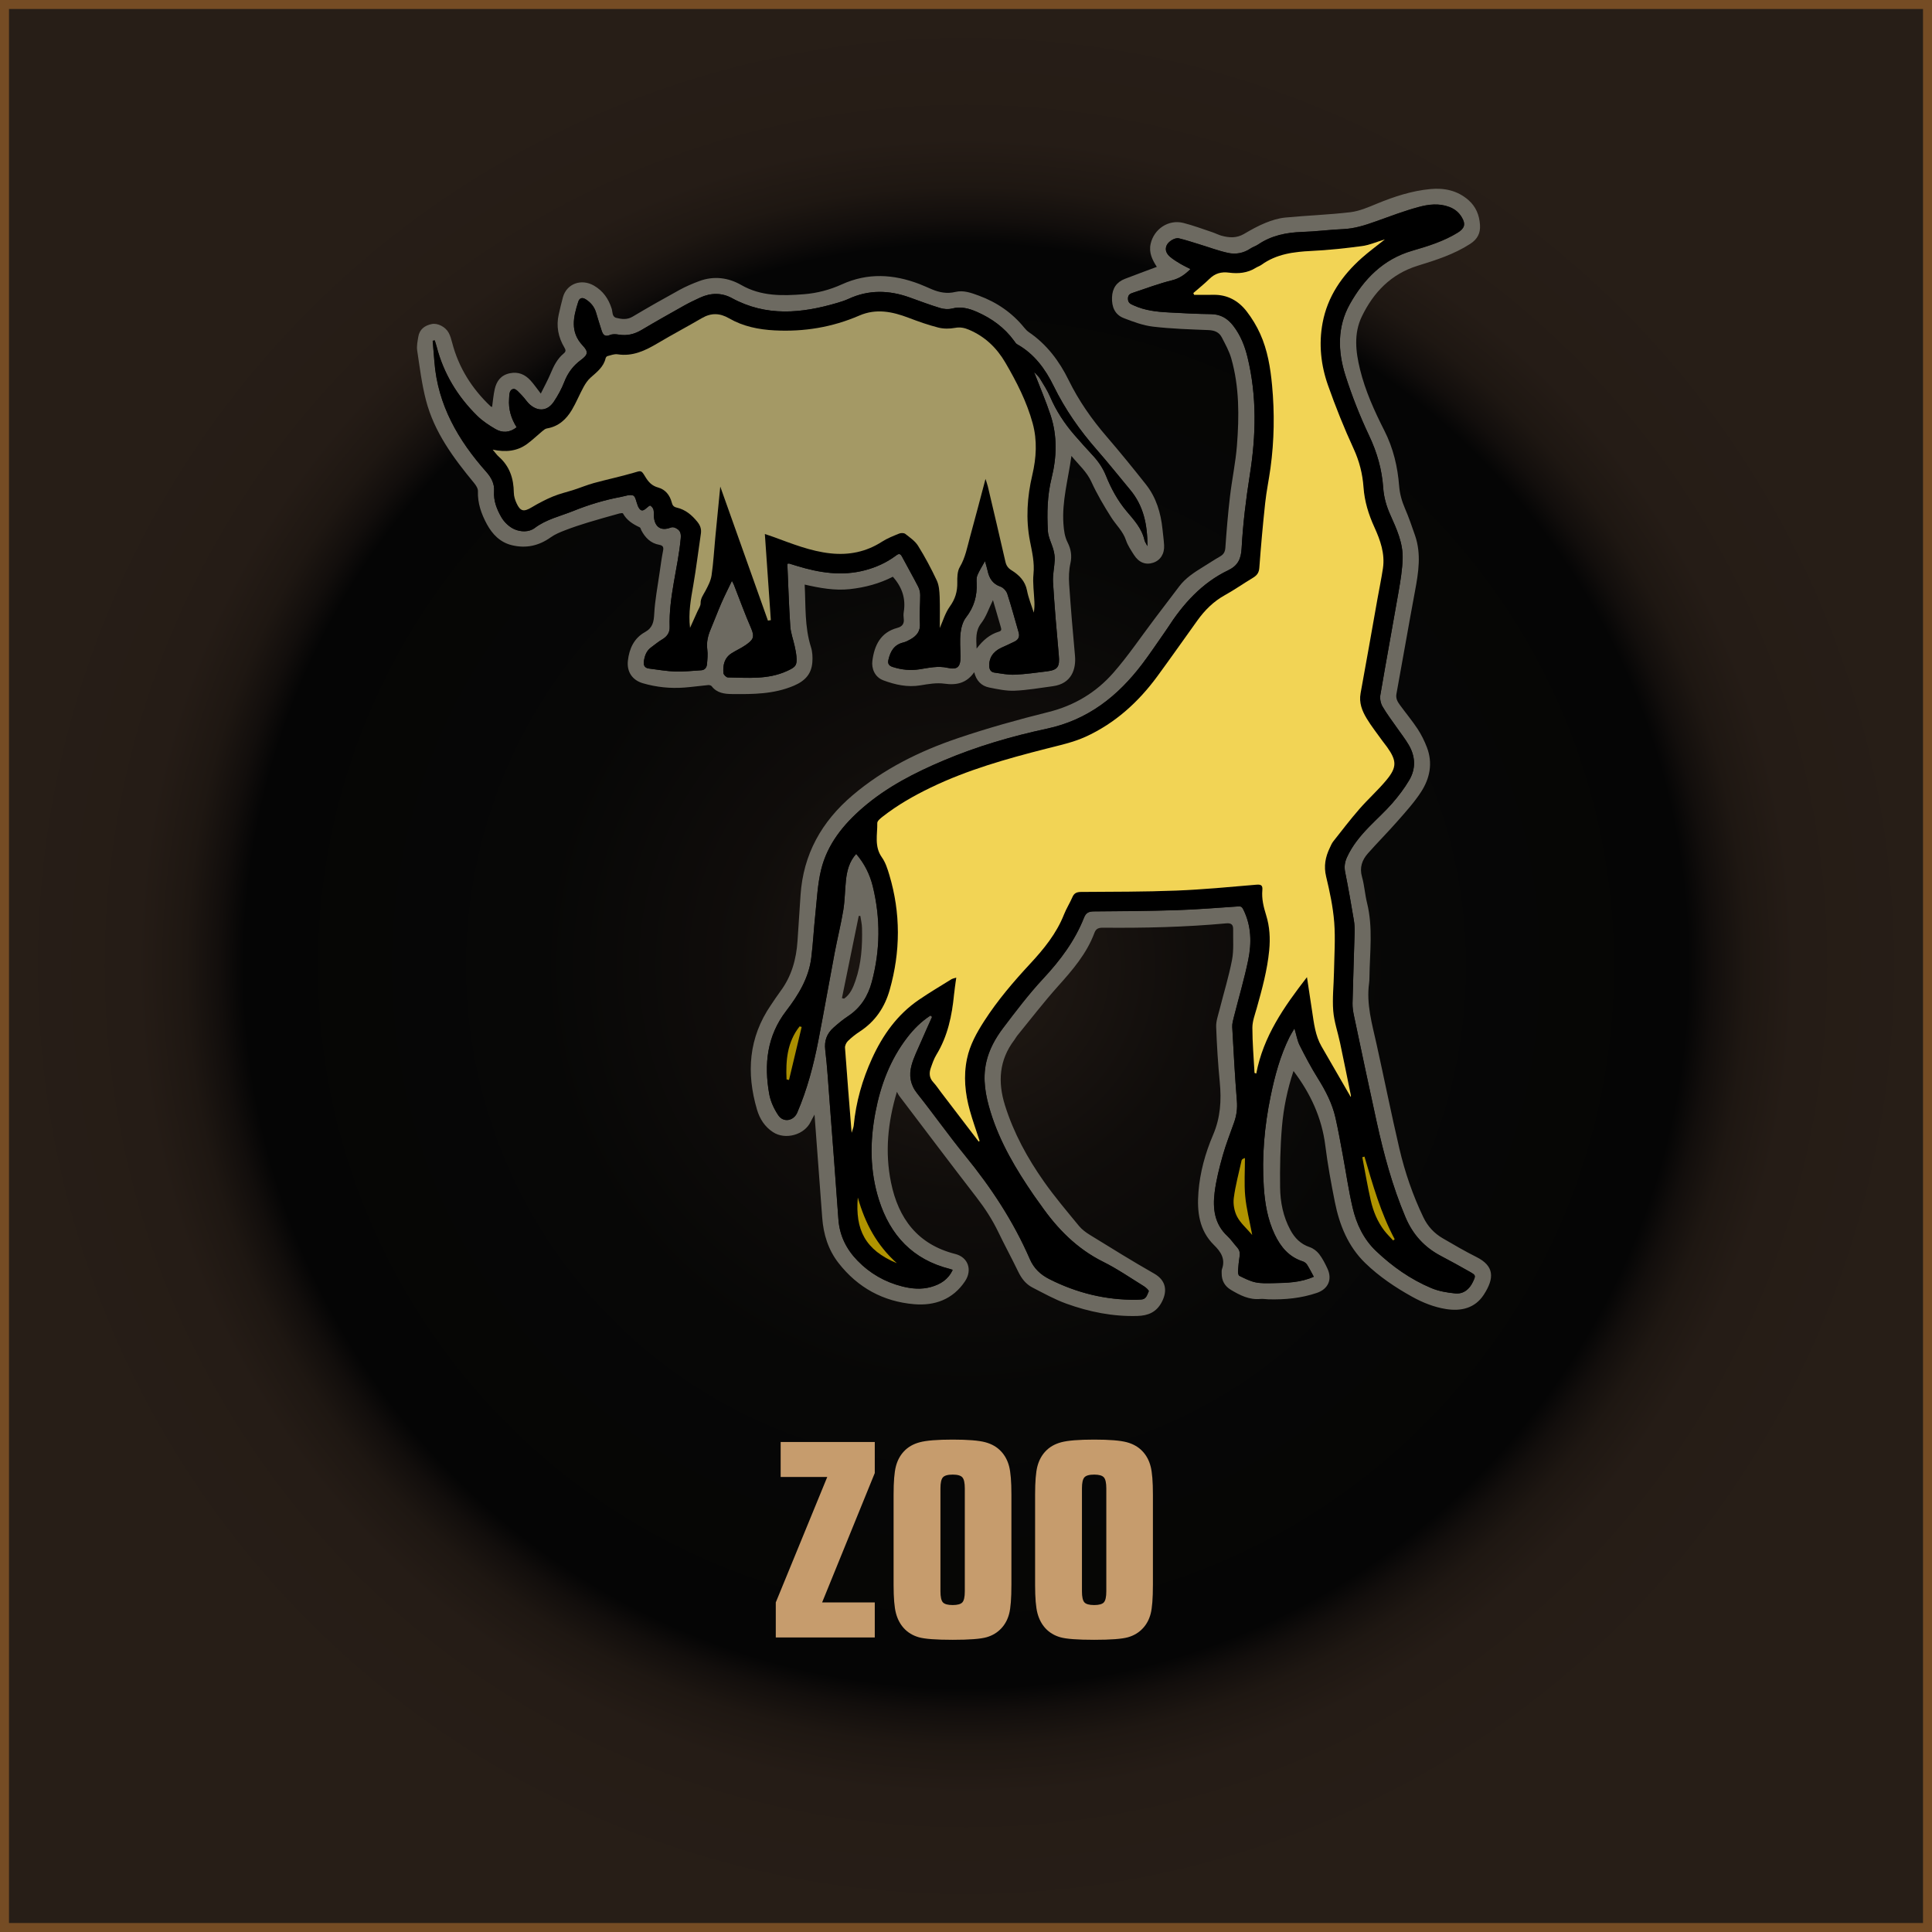 <?xml version="1.0" encoding="UTF-8"?><svg id="b" xmlns="http://www.w3.org/2000/svg" xmlns:xlink="http://www.w3.org/1999/xlink" viewBox="0 0 215 215"><defs><style>.e{fill:#a49965;}.f{fill:#aa8f00;}.g{fill:#6d6a61;}.h{fill:#c69c6d;}.i{fill:url(#d);stroke:#754c24;stroke-miterlimit:10;}.j{fill:#b09400;}.k{fill:#b19400;}.l{fill:#f2d455;}</style><radialGradient id="d" cx="107.5" cy="107.5" fx="107.5" fy="107.5" r="107" gradientUnits="userSpaceOnUse"><stop offset="0" stop-color="#271e17"/><stop offset=".062" stop-color="#1f1813"/><stop offset=".237" stop-color="#100d0b"/><stop offset=".443" stop-color="#070706"/><stop offset=".751" stop-color="#050505"/><stop offset=".776" stop-color="#120e0c"/><stop offset=".811" stop-color="#1e1712"/><stop offset=".861" stop-color="#251c16"/><stop offset="1" stop-color="#271e17"/></radialGradient></defs><g id="c"><g><g><rect class="i" x=".5" y=".5" width="214" height="214"/><g><path class="h" d="M86.332,182.22v-3.896l5.728-13.96h-5.186v-3.896h10.474v3.457l-5.859,14.399h5.859v3.896h-11.016Z"/><path class="h" d="M112.553,176.375c0,1.494-.083,2.561-.249,3.201s-.454,1.179-.864,1.619c-.439,.479-.991,.813-1.655,1.003s-1.919,.286-3.765,.286c-1.855,0-3.115-.095-3.779-.286s-1.216-.525-1.655-1.003c-.41-.449-.703-1.003-.879-1.663s-.264-1.711-.264-3.157v-10.049c0-1.445,.085-2.495,.257-3.149,.17-.654,.466-1.206,.886-1.655,.449-.488,1.042-.83,1.78-1.025,.736-.195,1.955-.293,3.654-.293,1.689,0,2.898,.098,3.625,.293,.729,.195,1.316,.537,1.766,1.025,.42,.449,.715,1.001,.887,1.655,.17,.654,.256,1.704,.256,3.149v10.049Zm-5.186,.718v-11.47c0-.605-.09-1.011-.271-1.216-.18-.205-.539-.308-1.076-.308-.547,0-.91,.103-1.092,.308-.18,.205-.271,.61-.271,1.216v11.47c0,.615,.091,1.023,.271,1.223,.182,.2,.545,.3,1.092,.3,.537,0,.896-.1,1.076-.3,.182-.2,.271-.608,.271-1.223Z"/><path class="h" d="M128.3,176.375c0,1.494-.083,2.561-.249,3.201s-.454,1.179-.864,1.619c-.439,.479-.991,.813-1.655,1.003s-1.919,.286-3.765,.286c-1.855,0-3.115-.095-3.779-.286s-1.216-.525-1.655-1.003c-.41-.449-.703-1.003-.879-1.663s-.264-1.711-.264-3.157v-10.049c0-1.445,.086-2.495,.256-3.149,.172-.654,.467-1.206,.887-1.655,.449-.488,1.043-.83,1.779-1.025,.738-.195,1.956-.293,3.655-.293,1.689,0,2.897,.098,3.626,.293,.727,.195,1.315,.537,1.765,1.025,.42,.449,.716,1.001,.886,1.655,.172,.654,.257,1.704,.257,3.149v10.049Zm-5.186,.718v-11.47c0-.605-.091-1.011-.271-1.216-.182-.205-.54-.308-1.077-.308-.547,0-.911,.103-1.091,.308-.182,.205-.271,.61-.271,1.216v11.47c0,.615,.09,1.023,.271,1.223,.18,.2,.544,.3,1.091,.3,.537,0,.896-.1,1.077-.3,.18-.2,.271-.608,.271-1.223Z"/></g></g><g><path class="g" d="M99.814,121.49c-1.034,3.449-1.341,6.756-.661,10.094,.82,4.021,2.97,6.904,7.151,7.963,1.443,.365,1.919,1.787,1.09,3.031-1.357,2.035-3.386,2.752-5.671,2.557-3.427-.292-6.262-1.834-8.401-4.574-1.163-1.489-1.685-3.202-1.823-5.057-.28-3.752-.56-7.505-.855-11.467-.196,.361-.321,.565-.421,.781-.687,1.473-2.82,2.072-4.199,1.171-.92-.601-1.48-1.482-1.781-2.504-1.208-4.1-.934-8.017,1.544-11.636,.354-.517,.694-1.046,1.068-1.548,1.239-1.663,1.76-3.565,1.896-5.598,.114-1.698,.224-3.397,.337-5.096,.302-4.549,2.352-8.186,5.792-11.107,3.467-2.944,7.479-4.92,11.74-6.362,3.302-1.117,6.671-2.059,10.054-2.901,2.901-.722,5.316-2.188,7.234-4.378,1.647-1.88,3.05-3.973,4.562-5.971,.919-1.214,1.84-2.426,2.76-3.638,.701-.924,1.65-1.544,2.62-2.14,.636-.391,1.257-.805,1.905-1.176,.395-.226,.574-.491,.608-.977,.131-1.906,.292-3.812,.514-5.709,.221-1.894,.626-3.77,.774-5.668,.254-3.251,.275-6.513-.63-9.69-.233-.818-.664-1.587-1.057-2.35-.297-.576-.812-.782-1.481-.808-2.06-.081-4.128-.144-6.173-.384-1.105-.13-2.195-.538-3.245-.944-1.01-.39-1.357-1.262-1.316-2.32,.04-1.007,.507-1.696,1.441-2.056,1.164-.448,2.336-.879,3.546-1.333-.506-.78-.906-1.579-.689-2.558,.368-1.658,1.989-2.748,3.644-2.329,1.095,.277,2.158,.68,3.232,1.037,.339,.113,.659,.287,1.002,.382,.853,.237,1.686,.291,2.506-.191,.772-.454,1.561-.895,2.388-1.232,.704-.287,1.463-.522,2.215-.595,2.41-.233,4.837-.309,7.24-.595,1.014-.121,2.007-.558,2.967-.954,1.915-.789,3.868-1.426,5.935-1.622,1.561-.148,3.024,.161,4.246,1.235,.836,.734,1.211,1.69,1.277,2.77,.055,.895-.267,1.561-1.08,2.089-1.809,1.174-3.824,1.812-5.847,2.437-2.972,.918-4.927,2.963-6.228,5.662-.912,1.893-.676,3.913-.195,5.88,.584,2.387,1.599,4.623,2.704,6.8,.996,1.959,1.479,4.013,1.649,6.169,.069,.872,.297,1.688,.645,2.494,.425,.983,.775,1.999,1.124,3.012,.71,2.06,.383,4.117-.004,6.187-.712,3.811-1.365,7.633-2.066,11.446-.094,.511,.124,.873,.384,1.231,.648,.894,1.363,1.743,1.969,2.664,.421,.64,.768,1.346,1.042,2.063,.669,1.753,.323,3.444-.656,4.952-.741,1.143-1.672,2.17-2.575,3.2-1.081,1.234-2.241,2.399-3.33,3.627-.66,.744-.963,1.585-.665,2.629,.268,.942,.323,1.943,.56,2.897,.683,2.749,.299,5.524,.266,8.29-.002,.209-.01,.419-.038,.626-.323,2.337,.331,4.551,.829,6.79,.859,3.87,1.637,7.759,2.538,11.619,.617,2.642,1.495,5.207,2.677,7.666,.49,1.018,1.204,1.774,2.148,2.326,1.236,.723,2.477,1.444,3.756,2.086,1.973,.99,2.033,2.328,.806,4.208-.97,1.486-2.509,1.848-4.189,1.582-1.337-.212-2.584-.709-3.771-1.367-1.89-1.048-3.68-2.254-5.226-3.753-1.906-1.848-2.868-4.234-3.378-6.792-.414-2.075-.8-4.162-1.061-6.26-.386-3.111-1.648-5.819-3.542-8.32-.682,2.041-1.111,4.131-1.289,6.246-.187,2.227-.228,4.472-.202,6.707,.019,1.644,.342,3.26,1.143,4.742,.487,.9,1.143,1.568,2.149,1.907,.396,.133,.794,.435,1.05,.767,.378,.491,.668,1.061,.93,1.627,.552,1.196,.083,2.268-1.179,2.698-1.747,.595-3.557,.764-5.392,.716-.299-.008-.601-.069-.895-.041-1.237,.119-2.266-.409-3.276-1.01-.705-.42-1.041-1.044-1.032-1.859,.002-.149-.015-.31,.033-.445,.406-1.124-.116-1.929-.877-2.675-1.669-1.635-1.909-3.727-1.743-5.886,.17-2.214,.763-4.358,1.633-6.388,.818-1.908,.937-3.833,.743-5.849-.197-2.05-.328-4.109-.402-6.168-.023-.634,.217-1.284,.376-1.916,.464-1.849,1.033-3.677,1.391-5.545,.21-1.096,.101-2.254,.124-3.384,.011-.512-.192-.728-.766-.674-4.561,.421-9.135,.526-13.713,.484-.481-.004-.78,.092-.957,.568-.86,2.313-2.43,4.132-4.053,5.942-1.593,1.776-3.047,3.677-4.558,5.526-.113,.138-.189,.305-.297,.447-1.71,2.24-1.862,4.693-1.043,7.3,.966,3.078,2.5,5.872,4.344,8.488,1.201,1.705,2.558,3.302,3.884,4.916,.332,.404,.783,.734,1.234,1.011,2.365,1.453,4.721,2.923,7.133,4.293,1.348,.766,1.49,1.954,.846,3.174-.601,1.137-1.53,1.508-2.71,1.542-2.727,.08-5.359-.451-7.901-1.368-1.308-.472-2.542-1.162-3.784-1.801-.736-.379-1.219-1.014-1.582-1.769-.712-1.479-1.502-2.92-2.212-4.399-.663-1.38-1.484-2.643-2.421-3.856-2.902-3.758-5.757-7.552-8.629-11.334-.072-.095-.118-.21-.233-.421Zm3.727-8.475c.059,.052,.118,.104,.177,.156-.409,.918-.827,1.832-1.223,2.755-.374,.873-.817,1.732-1.062,2.642-.295,1.096-.147,2.14,.624,3.108,1.823,2.289,3.51,4.688,5.36,6.955,2.882,3.533,5.367,7.301,7.183,11.486,.456,1.051,1.193,1.736,2.188,2.239,3.04,1.536,6.252,2.324,9.662,2.291,.179-.002,.358-.021,.538-.028,.582-.022,.673-.542,.847-.919,.04-.087-.315-.418-.538-.556-1.498-.925-2.956-1.936-4.527-2.716-2.931-1.456-5.109-3.679-6.941-6.311-.256-.367-.529-.723-.782-1.092-1.981-2.886-3.767-5.875-4.808-9.247-.559-1.813-.914-3.649-.489-5.553,.319-1.428,1.023-2.685,1.885-3.824,1.423-1.879,2.854-3.769,4.457-5.49,1.893-2.033,3.521-4.202,4.542-6.788,.23-.582,.572-.689,1.146-.693,3.08-.017,6.162-.043,9.241-.143,2.241-.073,4.478-.261,6.716-.41,.312-.021,.449-.014,.63,.354,.893,1.814,.928,3.711,.539,5.603-.437,2.127-1.06,4.216-1.591,6.325-.094,.372-.208,.761-.188,1.136,.149,2.744,.298,5.489,.518,8.228,.067,.83-.033,1.595-.302,2.363-.434,1.236-.922,2.458-1.275,3.717-.377,1.345-.727,2.713-.9,4.094-.224,1.787-.028,3.52,1.423,4.865,.392,.363,.692,.823,1.054,1.22,.26,.284,.368,.584,.308,.973-.087,.56-.147,1.126-.183,1.691-.011,.181,.037,.48,.151,.536,.578,.283,1.168,.591,1.789,.722,.634,.134,1.31,.104,1.967,.093,1.523-.026,3.05-.057,4.524-.713-.251-.458-.474-.91-.742-1.333-.101-.159-.287-.312-.465-.368-1.542-.489-2.474-1.603-3.138-3-.795-1.672-1.095-3.463-1.218-5.286-.228-3.388,.071-6.745,.752-10.064,.468-2.279,1.067-4.525,2.109-6.625,.147-.296,.33-.574,.552-.956,.223,.747,.315,1.353,.577,1.874,.628,1.248,1.285,2.489,2.025,3.673,.861,1.377,1.603,2.798,1.962,4.384,.31,1.366,.553,2.747,.81,4.124,.367,1.963,.646,3.945,1.099,5.887,.424,1.82,1.227,3.514,2.602,4.822,1.805,1.717,3.837,3.152,6.141,4.123,.832,.351,1.773,.513,2.68,.599,.921,.087,1.575-.459,1.966-1.289,.326-.694,.328-.73-.341-1.11-1.063-.604-2.134-1.196-3.216-1.764-1.843-.967-3.133-2.379-3.954-4.322-1.446-3.424-2.406-6.982-3.2-10.593-.865-3.93-1.693-7.869-2.525-11.807-.098-.462-.176-.941-.165-1.409,.061-2.598,.159-5.196,.229-7.794,.013-.474,.001-.957-.077-1.423-.302-1.794-.612-3.588-.971-5.371-.119-.593-.047-1.104,.196-1.641,.59-1.3,1.48-2.378,2.46-3.389,.853-.88,1.772-1.701,2.576-2.623,.701-.804,1.36-1.667,1.899-2.585,.753-1.28,.693-2.637-.058-3.918-.391-.667-.875-1.278-1.316-1.915-.543-.784-1.129-1.542-1.604-2.365-.206-.356-.307-.868-.238-1.272,.655-3.852,1.372-7.693,2.037-11.543,.208-1.201,.408-2.418,.444-3.632,.052-1.741-.676-3.315-1.369-4.866-.433-.967-.722-1.955-.793-3.003-.138-2.044-.68-3.946-1.565-5.815-1.029-2.173-1.919-4.43-2.647-6.722-.844-2.659-.912-5.403,.498-7.915,1.571-2.799,3.718-5.006,6.952-5.945,1.743-.506,3.49-1.044,5.056-2.012,.752-.465,.908-.926,.47-1.68-.315-.542-.76-.935-1.395-1.177-1.167-.445-2.328-.296-3.439,.006-1.606,.436-3.169,1.031-4.739,1.592-1.184,.423-2.361,.808-3.639,.863-1.523,.065-3.04,.269-4.563,.317-1.765,.056-3.422,.391-4.906,1.396-.27,.183-.599,.276-.87,.458-.766,.515-1.63,.665-2.487,.478-1.069-.234-2.104-.626-3.155-.945-.768-.233-1.53-.493-2.31-.676-.448-.106-1.179,.353-1.367,.798-.22,.52,.022,.945,.402,1.269,.338,.287,.725,.522,1.107,.751,.352,.21,.727,.382,1.151,.601-.628,.626-1.227,1.048-2.06,1.254-1.441,.356-2.841,.883-4.253,1.354-.326,.109-.657,.193-.645,.705,.011,.492,.339,.59,.649,.732,1.217,.558,2.524,.707,3.84,.776,1.583,.082,3.168,.175,4.752,.191,1.094,.011,1.866,.499,2.5,1.327,.796,1.04,1.263,2.228,1.567,3.481,1.054,4.339,.944,8.726,.254,13.082-.431,2.718-.764,5.44-.913,8.177-.064,1.185-.423,1.927-1.488,2.437-2.952,1.416-5.038,3.761-6.775,6.461-.097,.151-.2,.297-.303,.444-.825,1.172-1.617,2.369-2.481,3.51-2.726,3.598-6.051,6.24-10.632,7.22-3.902,.835-7.748,1.959-11.444,3.519-3.231,1.363-6.334,2.945-9.011,5.251-2.191,1.888-3.979,4.092-4.669,6.947-.389,1.611-.462,3.302-.639,4.96-.171,1.602-.251,3.214-.449,4.812-.28,2.266-1.436,4.149-2.793,5.915-2.142,2.787-2.481,5.947-1.884,9.265,.148,.821,.537,1.651,1.006,2.349,.568,.846,1.709,.636,2.11-.297,1.111-2.587,1.821-5.296,2.355-8.049,.63-3.25,1.198-6.512,1.814-9.764,.299-1.58,.696-3.143,.956-4.729,.178-1.087,.175-2.202,.292-3.3,.115-1.079,.38-2.113,1.141-2.942,.918,1.065,1.523,2.28,1.85,3.62,.866,3.549,.833,7.094-.115,10.628-.425,1.586-1.246,2.883-2.641,3.805-.571,.377-1.104,.819-1.616,1.275-.733,.653-1.044,1.442-.922,2.472,.225,1.897,.339,3.807,.484,5.713,.334,4.378,.671,8.755,.981,13.135,.129,1.816,.879,3.327,2.127,4.611,1.385,1.425,3.053,2.381,4.979,2.867,1.055,.266,2.127,.36,3.194,.063,1.057-.295,1.928-.834,2.418-1.906-.153-.049-.236-.082-.321-.103-4.116-1.036-6.628-3.732-7.883-7.679-1.019-3.204-1.02-6.476-.395-9.745,.577-3.018,1.638-5.852,3.534-8.319,.732-.952,1.573-1.794,2.585-2.448Zm-9.847-1.938c.08,.019,.16,.037,.24,.056,.691-.479,.996-1.223,1.258-1.976,.664-1.911,.787-3.897,.736-5.899-.011-.445-.122-.888-.186-1.332-.06,.001-.119,.003-.179,.004-.623,3.049-1.246,6.098-1.869,9.147Z"/><path class="g" d="M119.234,50.733c-.364,2.624-1.069,5.04-.891,7.57,.051,.727,.135,1.41,.467,2.068,.369,.731,.5,1.481,.308,2.329-.168,.745-.19,1.545-.138,2.312,.18,2.65,.401,5.297,.647,7.942,.14,1.503-.37,3.13-2.463,3.41-1.417,.189-2.833,.442-4.257,.501-.938,.038-1.898-.17-2.83-.357-.878-.176-1.434-.769-1.661-1.703-.845,1.21-1.946,1.472-3.325,1.276-.862-.122-1.785,.04-2.662,.186-1.443,.241-2.794-.062-4.12-.554-.985-.366-1.337-1.343-1.228-2.176,.224-1.715,.905-3.165,2.78-3.664,.547-.146,.789-.471,.708-1.044-.033-.234-.035-.482,.003-.715,.242-1.476-.165-2.759-1.215-3.933-1.461,.756-3.09,1.197-4.781,1.38-1.68,.182-3.328-.118-5.028-.506,.123,2.375-.019,4.702,.7,6.962,.167,.524,.195,1.122,.153,1.676-.098,1.315-.812,2.088-2.072,2.621-2.231,.943-4.541,.946-6.869,.923-.827-.008-1.683-.11-2.26-.87-.069-.091-.259-.142-.386-.13-.887,.082-1.77,.21-2.658,.277-1.564,.118-3.105-.04-4.612-.479-1.18-.344-1.808-1.277-1.67-2.509,.15-1.343,.681-2.507,1.896-3.18,.862-.478,.986-1.132,1.034-2.033,.08-1.511,.374-3.011,.588-4.514,.122-.856,.238-1.715,.405-2.563,.08-.408-.099-.547-.43-.607-.97-.176-1.573-.798-2.006-1.629-.055-.106-.079-.272-.163-.312-.761-.355-1.453-.781-1.874-1.552-.031-.056-.276-.029-.407,.008-1.175,.328-2.351,.652-3.517,1.008-.852,.26-1.7,.543-2.531,.864-.548,.211-1.109,.442-1.582,.779-1.324,.946-2.752,1.258-4.327,.877-1.311-.318-2.179-1.231-2.782-2.345-.609-1.126-1.043-2.334-.993-3.672,.011-.299-.22-.653-.43-.907-2.292-2.777-4.433-5.658-5.352-9.206-.469-1.811-.698-3.686-.978-5.541-.073-.484,.041-1.005,.119-1.501,.133-.848,.711-1.279,1.506-1.441,.648-.131,1.52,.309,1.876,.968,.181,.335,.29,.717,.386,1.089,.724,2.793,2.2,5.132,4.285,7.104,.037,.035,.102,.04,.165,.063,.095-.663,.145-1.333,.293-1.982,.205-.897,.69-1.557,1.677-1.763,.953-.199,1.698,.133,2.313,.809,.38,.417,.699,.889,1.136,1.453,.397-.805,.785-1.504,1.091-2.237,.349-.837,.742-1.634,1.453-2.223,.264-.218,.248-.387,.08-.669-.68-1.145-.93-2.376-.625-3.693,.148-.638,.29-1.279,.466-1.91,.412-1.484,2.031-2.104,3.453-1.282,1.01,.584,1.622,1.464,1.97,2.563,.116,.366,.024,.903,.518,1.025,.602,.149,1.204,.226,1.816-.139,1.718-1.022,3.458-2.01,5.212-2.971,.702-.385,1.446-.704,2.197-.983,1.616-.601,3.229-.396,4.671,.432,2.215,1.272,4.577,1.217,6.97,1.03,1.466-.115,2.892-.487,4.229-1.097,2.876-1.31,5.741-1.142,8.618-.045,.473,.18,.933,.397,1.4,.593,.843,.354,1.692,.517,2.619,.293,.909-.219,1.785,.11,2.62,.418,2,.737,3.708,1.909,5.056,3.578,.147,.182,.318,.357,.51,.488,1.984,1.351,3.38,3.216,4.413,5.322,1.128,2.302,2.568,4.36,4.234,6.293,1.499,1.74,2.949,3.524,4.373,5.327,1.142,1.446,1.652,3.154,1.84,4.968,.062,.594,.144,1.187,.18,1.783,.058,.963-.413,1.696-1.222,1.96-.833,.271-1.592-.021-2.133-.874-.332-.524-.696-1.055-.889-1.635-.333-1.001-1.096-1.686-1.634-2.531-.814-1.278-1.589-2.596-2.218-3.971-.517-1.13-1.402-1.879-2.216-2.875Zm-70.856-12.857l-.225,.045c.065,.784,.132,1.567,.193,2.351,.374,4.806,2.655,8.726,5.768,12.233,.58,.654,.927,1.342,.872,2.163-.072,1.076,.311,2.019,.808,2.884,.319,.555,.879,1.092,1.459,1.345,.697,.304,1.607,.345,2.25-.139,1.297-.977,2.833-1.308,4.286-1.893,1.729-.696,3.481-1.228,5.303-1.567,.461-.086,.985-.301,1.371-.16,.264,.097,.34,.709,.499,1.09,.011,.027,.013,.059,.026,.086,.283,.59,.52,.633,.993,.196,.117-.108,.334-.281,.39-.245,.156,.1,.316,.279,.356,.455,.066,.286,.02,.595,.055,.891,.129,1.09,.836,1.496,1.856,1.099,.14-.054,.345-.045,.483,.017,.569,.256,.694,.573,.635,1.208-.31,3.293-1.337,6.496-1.231,9.842,.019,.612-.282,1.057-.825,1.375-.436,.255-.825,.59-1.236,.888-.524,.38-.716,.929-.807,1.538-.07,.466,.089,.761,.577,.821,.976,.121,1.95,.297,2.929,.33,.949,.032,1.902-.088,2.854-.138,.452-.024,.632-.327,.664-.708,.045-.534,.1-1.082,.03-1.608-.106-.806,.071-1.531,.38-2.258,.407-.958,.766-1.935,1.182-2.889,.356-.818,.763-1.614,1.179-2.486,.094,.183,.17,.305,.221,.436,.633,1.607,1.216,3.235,1.908,4.816,.454,1.037,.207,1.33-.633,1.913-.488,.339-1.044,.577-1.544,.899-.8,.515-.97,1.329-.895,2.196,.016,.181,.315,.479,.488,.482,2.217,.037,4.451,.26,6.574-.707,.957-.436,1.161-.617,1.057-1.664-.038-.384-.119-.765-.201-1.143-.159-.728-.433-1.446-.482-2.179-.153-2.315-.224-4.635-.327-6.949,.091-.015,.154-.044,.205-.03,.286,.082,.569,.176,.854,.263,2.49,.762,5.002,1.166,7.586,.483,1.226-.324,2.357-.833,3.381-1.585,.232-.17,.486-.4,.72,.041,.6,1.129,1.232,2.241,1.819,3.377,.143,.276,.221,.617,.223,.929,.007,1.045-.108,2.096-.032,3.134,.066,.899-.359,1.397-1.045,1.79-.257,.147-.531,.289-.816,.357-1.02,.247-1.427,.99-1.643,1.917-.1,.43,.042,.663,.47,.802,.986,.319,1.976,.42,3.005,.258,1.027-.162,2.04-.402,3.108-.16,1.105,.25,1.45-.107,1.435-1.276-.011-.866-.09-1.74,.006-2.594,.067-.598,.246-1.272,.605-1.733,.897-1.153,1.257-2.412,1.186-3.838-.015-.292-.024-.619,.088-.877,.224-.517,.533-.997,.843-1.558,.106,.385,.214,.719,.287,1.06,.18,.836,.55,1.473,1.436,1.779,.314,.109,.653,.478,.759,.801,.464,1.414,.842,2.856,1.26,4.285,.141,.481-.021,.818-.454,1.031-.48,.236-.967,.458-1.454,.678-.948,.427-1.421,1.178-1.357,2.102,.027,.397,.219,.625,.584,.674,.747,.102,1.502,.259,2.247,.228,1.188-.05,2.372-.221,3.554-.366,1.25-.154,1.467-.514,1.35-1.8-.247-2.704-.477-5.411-.644-8.121-.051-.821,.152-1.656,.19-2.486,.017-.368-.047-.752-.143-1.111-.192-.715-.584-1.409-.621-2.126-.103-1.965-.07-3.924,.414-5.87,.577-2.319,.649-4.684-.109-6.986-.518-1.573-1.179-3.099-1.847-4.831,.299,.333,.526,.519,.669,.756,.4,.662,.827,1.318,1.13,2.025,.667,1.553,1.578,2.941,2.674,4.213,.682,.792,1.389,1.564,2.097,2.334,.611,.664,1.101,1.384,1.443,2.237,.567,1.413,1.294,2.752,2.282,3.93,.823,.981,1.71,1.919,1.999,3.232,.041,.185,.171,.351,.33,.665,.008-2.403-.441-4.489-1.914-6.258-1.241-1.49-2.447-3.011-3.725-4.469-1.899-2.167-3.526-4.49-4.798-7.091-.919-1.88-2.156-3.578-4.064-4.645-.145-.081-.245-.255-.349-.398-1.068-1.462-2.481-2.482-4.123-3.204-.888-.39-1.783-.63-2.78-.372-.412,.106-.912,.064-1.326-.062-1.137-.346-2.252-.766-3.371-1.169-2.286-.824-4.549-.889-6.797,.147-.404,.186-.834,.324-1.262,.45-3.971,1.172-7.898,1.561-11.735-.529-1.135-.618-2.358-.599-3.545-.05-.594,.275-1.188,.556-1.759,.876-1.587,.89-3.173,1.782-4.736,2.712-.808,.481-1.634,.681-2.566,.522-.313-.054-.686-.073-.965,.047-.563,.242-.775-.044-.92-.481-.225-.678-.425-1.364-.633-2.047-.192-.628-.585-1.095-1.135-1.445-.403-.256-.705-.149-.841,.277-.54,1.687-.935,3.346,.498,4.864,.658,.698,.593,1.024-.188,1.601-.87,.642-1.469,1.439-1.86,2.452-.298,.771-.706,1.516-1.168,2.204-.676,1.005-1.681,1.128-2.614,.356-.361-.299-.608-.733-.943-1.069-.282-.282-.654-.753-.923-.713-.513,.076-.463,.686-.494,1.118-.083,1.135,.228,2.181,.842,3.148-.772,.607-1.587,.65-2.366,.195-.716-.418-1.431-.888-2.018-1.465-2.19-2.154-3.739-4.705-4.517-7.696-.062-.238-.143-.471-.215-.706Zm62.122,28.905c-.465,.945-.753,1.856-1.303,2.566-.665,.861-.559,1.733-.517,2.833,.72-.954,1.486-1.589,2.482-1.887,.282-.084,.293-.229,.226-.458-.292-.992-.578-1.986-.888-3.054Z"/><path d="M103.541,113.015c-1.012,.654-1.853,1.496-2.585,2.448-1.896,2.467-2.958,5.301-3.534,8.319-.625,3.27-.624,6.541,.395,9.745,1.255,3.947,3.767,6.644,7.883,7.679,.085,.021,.168,.054,.321,.103-.49,1.072-1.361,1.611-2.418,1.906-1.067,.298-2.14,.203-3.194-.063-1.927-.486-3.594-1.442-4.979-2.867-1.248-1.284-1.998-2.795-2.127-4.611-.31-4.379-.647-8.757-.981-13.135-.145-1.906-.259-3.816-.484-5.713-.122-1.031,.189-1.819,.922-2.472,.512-.456,1.045-.898,1.616-1.275,1.395-.922,2.216-2.219,2.641-3.805,.947-3.534,.981-7.079,.115-10.628-.327-1.34-.932-2.555-1.85-3.62-.762,.829-1.026,1.863-1.141,2.942-.117,1.098-.114,2.213-.292,3.3-.26,1.586-.656,3.149-.956,4.729-.616,3.253-1.184,6.514-1.814,9.764-.533,2.754-1.244,5.462-2.355,8.049-.401,.933-1.542,1.143-2.11,.297-.469-.698-.858-1.528-1.006-2.349-.597-3.318-.258-6.478,1.884-9.265,1.357-1.766,2.513-3.649,2.793-5.915,.198-1.598,.278-3.211,.449-4.812,.177-1.659,.25-3.349,.639-4.96,.69-2.854,2.478-5.059,4.669-6.947,2.677-2.306,5.78-3.887,9.011-5.251,3.696-1.56,7.541-2.684,11.444-3.519,4.581-.98,7.906-3.622,10.632-7.22,.865-1.141,1.657-2.338,2.481-3.51,.103-.146,.206-.293,.303-.444,1.737-2.7,3.823-5.045,6.775-6.461,1.065-.511,1.424-1.253,1.488-2.437,.149-2.737,.482-5.459,.913-8.177,.69-4.356,.8-8.742-.254-13.082-.304-1.253-.771-2.441-1.567-3.481-.634-.828-1.406-1.316-2.5-1.327-1.585-.016-3.169-.109-4.752-.191-1.316-.069-2.623-.218-3.84-.776-.31-.142-.638-.24-.649-.732-.011-.512,.32-.596,.645-.705,1.412-.471,2.811-.998,4.253-1.354,.834-.206,1.432-.628,2.06-1.254-.423-.219-.799-.39-1.151-.601-.383-.229-.769-.464-1.107-.751-.381-.324-.622-.749-.402-1.269,.188-.445,.919-.904,1.367-.798,.78,.184,1.542,.443,2.31,.676,1.051,.319,2.086,.711,3.155,.945,.857,.187,1.721,.037,2.487-.478,.27-.182,.6-.275,.87-.458,1.484-1.005,3.142-1.34,4.906-1.396,1.523-.048,3.04-.252,4.563-.317,1.278-.055,2.455-.44,3.639-.863,1.569-.561,3.133-1.157,4.739-1.592,1.111-.302,2.272-.451,3.439-.006,.635,.242,1.08,.635,1.395,1.177,.438,.754,.282,1.215-.47,1.68-1.566,.968-3.313,1.506-5.056,2.012-3.233,.939-5.38,3.146-6.952,5.945-1.411,2.513-1.342,5.257-.498,7.915,.727,2.291,1.618,4.549,2.647,6.722,.884,1.869,1.427,3.771,1.565,5.815,.071,1.048,.36,2.037,.793,3.003,.694,1.551,1.422,3.124,1.369,4.866-.037,1.214-.237,2.43-.444,3.632-.665,3.85-1.382,7.692-2.037,11.543-.069,.404,.032,.916,.238,1.272,.475,.823,1.062,1.581,1.604,2.365,.441,.637,.926,1.249,1.316,1.915,.751,1.281,.811,2.638,.058,3.918-.54,.918-1.198,1.781-1.899,2.585-.804,.922-1.724,1.742-2.576,2.623-.98,1.012-1.87,2.089-2.46,3.389-.243,.537-.316,1.048-.196,1.641,.359,1.783,.669,3.577,.971,5.371,.078,.466,.09,.949,.077,1.423-.07,2.598-.168,5.196-.229,7.794-.011,.469,.067,.948,.165,1.409,.832,3.938,1.66,7.876,2.525,11.807,.794,3.611,1.754,7.169,3.2,10.593,.821,1.943,2.111,3.355,3.954,4.322,1.083,.568,2.153,1.16,3.216,1.764,.669,.38,.668,.416,.341,1.11-.391,.83-1.045,1.376-1.966,1.289-.907-.085-1.848-.248-2.68-.599-2.304-.972-4.336-2.407-6.141-4.123-1.375-1.307-2.177-3.002-2.602-4.822-.453-1.942-.733-3.925-1.099-5.887-.257-1.377-.5-2.758-.81-4.124-.36-1.586-1.102-3.006-1.962-4.384-.74-1.184-1.397-2.425-2.025-3.673-.262-.521-.354-1.127-.577-1.874-.223,.383-.406,.661-.552,.956-1.042,2.1-1.641,4.346-2.109,6.625-.682,3.319-.98,6.676-.752,10.064,.122,1.823,.423,3.614,1.218,5.286,.664,1.397,1.596,2.511,3.138,3,.179,.057,.364,.209,.465,.368,.268,.423,.491,.875,.742,1.333-1.474,.656-3.001,.687-4.524,.713-.657,.011-1.333,.042-1.967-.093-.621-.131-1.211-.439-1.789-.722-.114-.056-.162-.355-.151-.536,.036-.565,.097-1.131,.183-1.691,.06-.389-.049-.688-.308-.973-.363-.397-.662-.857-1.054-1.22-1.451-1.345-1.648-3.078-1.423-4.865,.173-1.381,.523-2.75,.9-4.094,.353-1.259,.841-2.481,1.275-3.717,.269-.767,.369-1.532,.302-2.363-.22-2.739-.369-5.484-.518-8.228-.02-.374,.094-.764,.188-1.136,.531-2.108,1.154-4.197,1.591-6.325,.389-1.892,.353-3.788-.539-5.603-.181-.368-.318-.375-.63-.354-2.238,.149-4.475,.337-6.716,.41-3.079,.1-6.16,.125-9.241,.143-.574,.003-.917,.111-1.146,.693-1.021,2.587-2.649,4.756-4.542,6.788-1.603,1.722-3.034,3.611-4.457,5.49-.862,1.139-1.566,2.397-1.885,3.824-.425,1.903-.07,3.74,.489,5.553,1.041,3.372,2.827,6.361,4.808,9.247,.253,.369,.526,.725,.782,1.092,1.832,2.631,4.01,4.855,6.941,6.311,1.572,.78,3.029,1.791,4.527,2.716,.223,.138,.578,.469,.538,.556-.174,.377-.266,.897-.847,.919-.179,.007-.358,.026-.538,.028-3.41,.033-6.622-.755-9.662-2.291-.995-.503-1.731-1.187-2.188-2.239-1.817-4.185-4.301-7.954-7.183-11.486-1.85-2.267-3.537-4.665-5.36-6.955-.771-.968-.919-2.012-.624-3.108,.245-.91,.688-1.769,1.062-2.642,.396-.923,.814-1.837,1.223-2.755-.059-.052-.118-.104-.177-.156Zm5.377,14.03l.09-.085c-.365-1.127-.77-2.243-1.088-3.384-.525-1.888-.719-3.808-.314-5.751,.322-1.546,1.079-2.9,1.922-4.208,1.478-2.293,3.245-4.361,5.095-6.354,1.532-1.651,2.939-3.367,3.776-5.492,.262-.664,.654-1.275,.937-1.932,.197-.457,.489-.575,.972-.579,3.528-.025,7.058-.012,10.582-.15,2.982-.117,5.957-.404,8.932-.656,.544-.046,.7,.102,.654,.606-.088,.966,.136,1.871,.425,2.797,.39,1.254,.466,2.557,.339,3.891-.212,2.212-.795,4.331-1.391,6.455-.2,.714-.482,1.444-.482,2.167,0,1.676,.149,3.352,.238,5.028,.065,.025,.129,.049,.194,.073,.778-4.13,3.085-7.424,5.642-10.729,.208,1.37,.395,2.605,.581,3.839,.2,1.326,.351,2.667,1.036,3.861,1.091,1.9,2.191,3.794,3.252,5.63-.002,.015,.037-.076,.02-.156-.396-1.951-.791-3.902-1.203-5.849-.252-1.194-.669-2.372-.763-3.576-.111-1.421,.058-2.862,.083-4.295,.033-1.85,.169-3.711,.027-5.549-.133-1.714-.498-3.422-.901-5.099-.277-1.155-.086-2.17,.404-3.186,.117-.241,.214-.502,.378-.709,.959-1.215,1.9-2.448,2.915-3.615,.96-1.103,2.062-2.084,2.996-3.206,1.202-1.445,1.174-2.164,.1-3.682-.172-.244-.367-.472-.54-.714-.59-.825-1.225-1.624-1.746-2.49-.507-.843-.866-1.744-.672-2.796,.643-3.486,1.249-6.979,1.871-10.468,.204-1.144,.444-2.282,.615-3.43,.245-1.634-.291-3.133-.95-4.58-.649-1.424-1.1-2.878-1.211-4.451-.105-1.488-.464-2.902-1.103-4.29-1.058-2.296-2.001-4.654-2.844-7.038-.794-2.245-1.05-4.593-.606-6.963,.551-2.942,2.166-5.268,4.36-7.223,.774-.689,1.615-1.302,2.567-2.063-.951,.287-1.725,.634-2.532,.742-1.861,.248-3.734,.451-5.609,.541-1.996,.096-3.916,.337-5.59,1.547-.191,.138-.432,.206-.633,.334-.909,.579-1.961,.668-2.942,.538-.939-.125-1.6,.087-2.24,.715-.558,.549-1.176,1.037-1.767,1.552,.03,.066,.061,.132,.091,.198,.713,0,1.426,.011,2.138-.002,1.557-.029,2.787,.655,3.704,1.839,.597,.77,1.116,1.629,1.515,2.517,.813,1.811,1.133,3.753,1.317,5.723,.287,3.075,.241,6.14-.177,9.198-.177,1.298-.45,2.584-.59,3.885-.258,2.401-.475,4.808-.651,7.216-.041,.558-.27,.85-.709,1.113-1.05,.63-2.054,1.339-3.124,1.931-1.263,.698-2.239,1.674-3.065,2.826-1.48,2.062-2.938,4.139-4.438,6.186-2.118,2.891-4.724,5.253-7.996,6.747-1.394,.636-2.941,.961-4.44,1.344-4.369,1.118-8.701,2.336-12.782,4.306-1.888,.911-3.703,1.942-5.357,3.236-.248,.194-.608,.48-.604,.718,.022,1.282-.348,2.607,.51,3.814,.404,.568,.631,1.286,.834,1.967,1.27,4.255,1.247,8.524,.037,12.789-.549,1.936-1.608,3.508-3.317,4.625-.473,.309-.925,.665-1.33,1.058-.185,.18-.343,.511-.325,.76,.22,3.089,.474,6.175,.735,9.455,.112-.383,.212-.594,.232-.811,.246-2.609,.956-5.095,2.041-7.468,1.185-2.592,2.8-4.87,5.187-6.505,1.182-.81,2.418-1.54,3.635-2.297,.129-.08,.294-.103,.551-.188-.093,.698-.189,1.282-.246,1.87-.231,2.364-.704,4.651-1.967,6.718-.276,.452-.45,.973-.626,1.478-.197,.565-.166,1.1,.281,1.58,.324,.348,.586,.754,.876,1.133,1.394,1.825,2.787,3.65,4.181,5.475Zm30.433,10.385c-.296-1.584-.654-2.944-.78-4.326-.128-1.4-.028-2.821-.028-4.233-.25,.075-.349,.162-.371,.264-.308,1.392-.688,2.776-.87,4.185-.087,.67,.055,1.468,.366,2.066,.373,.718,1.038,1.284,1.684,2.043Zm12.492-8.719c-.08,.023-.161,.046-.241,.07,.311,1.613,.579,3.235,.947,4.835,.274,1.193,.742,2.331,1.492,3.32,.299,.394,.661,.74,.995,1.108,.056-.047,.112-.094,.168-.141-1.551-2.903-2.44-6.053-3.362-9.192Zm-52.043,11.861c-2.256-2.031-3.522-4.432-4.34-7.303-.296,3.59,.818,5.832,4.34,7.303Zm-10.59-26.291c-.077-.018-.153-.037-.23-.055-1.38,1.749-1.544,3.789-1.448,5.892,.09,.021,.18,.043,.269,.064,.469-1.967,.939-3.934,1.408-5.901Z"/><path d="M48.378,37.877c.072,.235,.154,.468,.215,.706,.779,2.991,2.327,5.542,4.517,7.696,.587,.577,1.303,1.047,2.018,1.465,.779,.455,1.594,.412,2.366-.195-.614-.967-.925-2.012-.842-3.148,.031-.431-.019-1.042,.494-1.118,.269-.04,.64,.43,.923,.713,.336,.336,.582,.769,.943,1.069,.933,.772,1.939,.649,2.614-.356,.462-.688,.87-1.433,1.168-2.204,.391-1.014,.99-1.81,1.86-2.452,.781-.577,.847-.903,.188-1.601-1.432-1.518-1.038-3.177-.498-4.864,.136-.426,.439-.533,.841-.277,.55,.35,.943,.817,1.135,1.445,.209,.683,.408,1.369,.633,2.047,.145,.437,.357,.723,.92,.481,.279-.12,.652-.101,.965-.047,.932,.16,1.758-.041,2.566-.522,1.563-.93,3.149-1.823,4.736-2.712,.571-.32,1.165-.601,1.759-.876,1.186-.55,2.41-.569,3.545,.05,3.837,2.09,7.764,1.701,11.735,.529,.428-.126,.858-.264,1.262-.45,2.248-1.036,4.511-.97,6.797-.147,1.119,.403,2.234,.823,3.371,1.169,.414,.126,.913,.168,1.326,.062,.998-.258,1.893-.018,2.78,.372,1.642,.722,3.055,1.742,4.123,3.204,.104,.143,.204,.316,.349,.398,1.908,1.067,3.145,2.765,4.064,4.645,1.272,2.602,2.9,4.925,4.798,7.091,1.278,1.458,2.484,2.979,3.725,4.469,1.473,1.769,1.922,3.855,1.914,6.258-.159-.314-.289-.48-.33-.665-.289-1.314-1.176-2.252-1.999-3.232-.988-1.177-1.714-2.517-2.282-3.93-.342-.852-.832-1.573-1.443-2.237-.708-.769-1.415-1.542-2.097-2.334-1.096-1.272-2.008-2.66-2.674-4.213-.304-.707-.731-1.363-1.13-2.025-.143-.237-.369-.423-.669-.756,.668,1.731,1.329,3.258,1.847,4.831,.759,2.302,.686,4.667,.109,6.986-.484,1.946-.517,3.905-.414,5.87,.038,.717,.43,1.411,.621,2.126,.096,.359,.16,.743,.143,1.111-.038,.831-.24,1.665-.19,2.486,.167,2.71,.397,5.417,.644,8.121,.118,1.286-.1,1.646-1.35,1.8-1.182,.145-2.366,.317-3.554,.366-.745,.031-1.5-.126-2.247-.228-.364-.05-.556-.277-.584-.674-.063-.924,.409-1.675,1.357-2.102,.488-.22,.974-.442,1.454-.678,.433-.212,.595-.549,.454-1.031-.418-1.429-.797-2.871-1.26-4.285-.106-.323-.445-.693-.759-.801-.886-.306-1.255-.942-1.436-1.779-.074-.341-.182-.675-.287-1.06-.31,.561-.619,1.041-.843,1.558-.112,.258-.102,.584-.088,.877,.071,1.427-.289,2.686-1.186,3.838-.359,.461-.538,1.134-.605,1.733-.096,.854-.017,1.729-.006,2.594,.015,1.17-.331,1.526-1.435,1.276-1.068-.241-2.081-.001-3.108,.16-1.028,.162-2.019,.061-3.005-.258-.428-.139-.57-.372-.47-.802,.215-.927,.623-1.67,1.643-1.917,.285-.069,.559-.21,.816-.357,.686-.393,1.111-.891,1.045-1.79-.077-1.038,.039-2.089,.032-3.134-.002-.312-.08-.652-.223-.929-.587-1.136-1.219-2.248-1.819-3.377-.234-.441-.488-.211-.72-.041-1.024,.751-2.156,1.261-3.381,1.585-2.584,.682-5.096,.278-7.586-.483-.285-.087-.568-.181-.854-.263-.051-.014-.114,.015-.205,.03,.103,2.315,.174,4.635,.327,6.949,.049,.734,.323,1.452,.482,2.179,.082,.378,.163,.759,.201,1.143,.104,1.046-.1,1.228-1.057,1.664-2.124,.967-4.357,.744-6.574,.707-.173-.003-.473-.302-.488-.482-.075-.866,.094-1.68,.895-2.196,.5-.322,1.057-.56,1.544-.899,.84-.584,1.087-.876,.633-1.913-.692-1.581-1.275-3.209-1.908-4.816-.052-.131-.128-.253-.221-.436-.416,.872-.823,1.668-1.179,2.486-.416,.954-.775,1.931-1.182,2.889-.309,.726-.486,1.452-.38,2.258,.069,.526,.015,1.074-.03,1.608-.032,.381-.212,.684-.664,.708-.952,.05-1.905,.17-2.854,.138-.979-.033-1.954-.21-2.929-.33-.488-.06-.647-.355-.577-.821,.091-.608,.283-1.158,.807-1.538,.411-.298,.8-.633,1.236-.888,.543-.318,.845-.763,.825-1.375-.106-3.346,.921-6.549,1.231-9.842,.06-.636-.066-.953-.635-1.208-.138-.062-.343-.072-.483-.017-1.021,.397-1.727-.009-1.856-1.099-.035-.296,.011-.605-.055-.891-.041-.175-.2-.354-.356-.455-.056-.036-.274,.138-.39,.245-.472,.436-.709,.394-.993-.196-.013-.027-.014-.058-.026-.086-.159-.382-.234-.993-.499-1.09-.386-.141-.91,.074-1.371,.16-1.822,.339-3.574,.87-5.303,1.567-1.453,.585-2.988,.917-4.286,1.893-.643,.484-1.553,.443-2.25,.139-.58-.253-1.14-.79-1.459-1.345-.497-.865-.881-1.807-.808-2.884,.055-.822-.291-1.51-.872-2.163-3.114-3.508-5.394-7.428-5.768-12.233-.061-.784-.129-1.567-.193-2.351l.225-.045Zm37.081,31.187c.109-.017,.219-.035,.328-.052-.22-3.167-.441-6.333-.667-9.587,.354,.12,.661,.218,.964,.329,2.072,.758,4.122,1.591,6.345,1.828,2.06,.22,3.969-.166,5.73-1.301,.591-.381,1.264-.641,1.92-.907,.193-.078,.523-.076,.672,.041,.51,.4,1.09,.792,1.421,1.325,.77,1.236,1.46,2.53,2.079,3.849,.251,.534,.298,1.192,.322,1.798,.047,1.2,.014,2.404,.014,3.501,.34-.754,.597-1.666,1.117-2.389,.597-.831,.848-1.664,.831-2.66-.01-.583-.002-1.263,.278-1.734,.627-1.058,.827-2.227,1.143-3.368,.576-2.081,1.116-4.172,1.72-6.442,.126,.404,.209,.623,.262,.848,.656,2.783,1.316,5.565,1.95,8.353,.1,.439,.285,.717,.678,.963,.846,.529,1.527,1.192,1.732,2.267,.159,.834,.493,1.634,.749,2.45,.072-.402,.084-.787,.07-1.172-.039-1.043-.206-2.098-.103-3.126,.127-1.272-.151-2.435-.391-3.66-.479-2.446-.313-4.923,.261-7.363,.449-1.911,.563-3.838,.038-5.753-.659-2.406-1.789-4.607-3.039-6.749-.96-1.645-2.274-2.904-4.048-3.657-.502-.213-.979-.314-1.553-.207-.602,.112-1.274,.115-1.865-.035-1.121-.284-2.219-.675-3.302-1.088-1.806-.688-3.611-1.058-5.476-.25-3.015,1.306-6.163,1.823-9.44,1.652-1.786-.093-3.504-.443-5.057-1.34-1.042-.602-2.003-.625-3.036-.022-1.624,.947-3.288,1.828-4.905,2.787-1.387,.822-2.782,1.498-4.473,1.236-.356-.055-.752,.11-1.122,.202-.085,.021-.184,.146-.206,.239-.228,.976-.973,1.534-1.668,2.151-.321,.285-.579,.667-.786,1.048-.456,.836-.815,1.727-1.299,2.545-.628,1.06-1.494,1.854-2.782,2.067-.178,.029-.35,.17-.497,.292-.575,.475-1.112,1.002-1.714,1.44-1.108,.806-2.373,.934-3.821,.627,.292,.341,.461,.593,.682,.787,1.211,1.063,1.651,2.429,1.67,3.996,.005,.399,.136,.821,.306,1.187,.424,.913,.812,.969,1.671,.455,.761-.456,1.554-.873,2.372-1.212,.763-.316,1.581-.499,2.37-.756,.735-.24,1.453-.539,2.198-.743,1.463-.4,2.951-.713,4.407-1.138,.847-.248,.846-.325,1.3,.433,.346,.576,.725,1.011,1.44,1.206,.783,.214,1.295,.837,1.505,1.645,.081,.314,.186,.503,.553,.587,.97,.223,1.692,.827,2.31,1.596,.325,.405,.459,.802,.383,1.311-.288,1.915-.516,3.84-.847,5.747-.266,1.528-.558,3.042-.359,4.728,.311-.688,.57-1.253,.821-1.822,.132-.299,.358-.607,.353-.907-.01-.56,.299-.934,.534-1.378,.289-.547,.598-1.128,.686-1.726,.205-1.385,.279-2.788,.412-4.184,.178-1.859,.363-3.717,.558-5.705,1.801,5.064,3.553,9.991,5.305,14.919Z"/><path class="l" d="M108.918,127.045c-1.394-1.825-2.787-3.65-4.181-5.475-.29-.38-.552-.785-.876-1.133-.447-.48-.478-1.015-.281-1.58,.176-.505,.35-1.026,.626-1.478,1.263-2.067,1.736-4.354,1.967-6.718,.057-.588,.153-1.173,.246-1.87-.256,.085-.422,.107-.551,.188-1.217,.757-2.454,1.487-3.635,2.297-2.387,1.635-4.002,3.913-5.187,6.505-1.085,2.373-1.795,4.86-2.041,7.468-.021,.218-.12,.428-.232,.811-.261-3.28-.515-6.366-.735-9.455-.018-.249,.14-.579,.325-.76,.404-.393,.856-.749,1.33-1.058,1.709-1.116,2.767-2.689,3.317-4.625,1.21-4.265,1.233-8.533-.037-12.789-.203-.681-.43-1.399-.834-1.967-.858-1.208-.488-2.532-.51-3.814-.004-.238,.357-.525,.604-.718,1.654-1.294,3.469-2.324,5.357-3.236,4.081-1.97,8.412-3.188,12.782-4.306,1.499-.383,3.045-.708,4.44-1.344,3.272-1.494,5.879-3.856,7.996-6.747,1.5-2.047,2.958-4.125,4.438-6.186,.827-1.152,1.803-2.128,3.065-2.826,1.07-.592,2.075-1.301,3.124-1.931,.439-.264,.668-.556,.709-1.113,.176-2.408,.393-4.815,.651-7.216,.14-1.301,.412-2.587,.59-3.885,.418-3.058,.465-6.123,.177-9.198-.184-1.97-.503-3.912-1.317-5.723-.399-.888-.919-1.747-1.515-2.517-.917-1.184-2.147-1.868-3.704-1.839-.712,.013-1.425,.002-2.138,.002-.03-.066-.061-.132-.091-.198,.591-.515,1.209-1.003,1.767-1.552,.64-.629,1.301-.84,2.24-.715,.981,.13,2.034,.041,2.942-.538,.201-.128,.442-.196,.633-.334,1.673-1.21,3.594-1.452,5.59-1.547,1.875-.09,3.748-.293,5.609-.541,.806-.108,1.581-.455,2.532-.742-.952,.761-1.794,1.374-2.567,2.063-2.195,1.955-3.809,4.281-4.36,7.223-.444,2.37-.188,4.718,.606,6.963,.843,2.384,1.786,4.742,2.844,7.038,.64,1.388,.998,2.803,1.103,4.29,.111,1.573,.562,3.027,1.211,4.451,.659,1.447,1.195,2.945,.95,4.58-.172,1.148-.411,2.286-.615,3.43-.622,3.49-1.228,6.982-1.871,10.468-.194,1.052,.165,1.953,.672,2.796,.522,.866,1.157,1.665,1.746,2.49,.173,.243,.368,.471,.54,.714,1.074,1.518,1.103,2.237-.1,3.682-.934,1.122-2.036,2.104-2.996,3.206-1.016,1.167-1.956,2.4-2.915,3.615-.163,.207-.261,.468-.378,.709-.49,1.016-.682,2.031-.404,3.186,.403,1.677,.768,3.385,.901,5.099,.142,1.838,.006,3.698-.027,5.549-.025,1.433-.194,2.874-.083,4.295,.094,1.204,.511,2.382,.763,3.576,.412,1.948,.806,3.899,1.203,5.849,.016,.08-.023,.172-.02,.156-1.061-1.835-2.161-3.73-3.252-5.63-.685-1.194-.837-2.535-1.036-3.861-.186-1.235-.374-2.469-.581-3.839-2.558,3.306-4.864,6.599-5.642,10.729-.065-.025-.129-.049-.194-.073-.089-1.676-.238-3.352-.238-5.028,0-.723,.282-1.453,.482-2.167,.596-2.123,1.179-4.242,1.391-6.455,.128-1.333,.052-2.637-.339-3.891-.288-.926-.512-1.831-.425-2.797,.046-.505-.111-.653-.654-.606-2.975,.253-5.951,.54-8.932,.656-3.524,.138-7.054,.125-10.582,.15-.483,.003-.775,.122-.972,.579-.283,.657-.675,1.268-.937,1.932-.838,2.125-2.244,3.84-3.776,5.492-1.85,1.993-3.617,4.061-5.095,6.354-.843,1.308-1.6,2.662-1.922,4.208-.405,1.943-.211,3.863,.314,5.751,.317,1.14,.722,2.257,1.088,3.384l-.09,.085Z"/><path class="k" d="M139.351,137.43c-.646-.758-1.31-1.325-1.684-2.043-.311-.598-.453-1.396-.366-2.066,.183-1.409,.562-2.793,.87-4.185,.023-.103,.121-.189,.371-.264,0,1.412-.1,2.833,.028,4.233,.127,1.381,.484,2.741,.78,4.326Z"/><path class="j" d="M151.843,128.711c.922,3.138,1.811,6.289,3.362,9.192-.056,.047-.112,.094-.168,.141-.334-.368-.696-.714-.995-1.108-.75-.989-1.218-2.127-1.492-3.32-.368-1.6-.636-3.222-.947-4.835,.08-.023,.161-.046,.241-.07Z"/><path class="j" d="M99.8,140.572c-3.522-1.471-4.636-3.713-4.34-7.303,.818,2.871,2.084,5.272,4.34,7.303Z"/><path class="f" d="M89.21,114.281c-.469,1.967-.939,3.934-1.408,5.901-.09-.021-.18-.043-.269-.064-.097-2.102,.067-4.142,1.448-5.892,.077,.018,.153,.037,.23,.055Z"/><path class="e" d="M85.459,69.064c-1.752-4.928-3.504-9.855-5.305-14.919-.195,1.988-.38,3.846-.558,5.705-.134,1.395-.207,2.799-.412,4.184-.088,.598-.397,1.179-.686,1.726-.234,.444-.544,.819-.534,1.378,.005,.3-.221,.608-.353,.907-.251,.568-.51,1.133-.821,1.822-.198-1.686,.093-3.2,.359-4.728,.332-1.907,.56-3.832,.847-5.747,.076-.508-.058-.906-.383-1.311-.618-.77-1.341-1.374-2.31-1.596-.367-.084-.472-.274-.553-.587-.21-.807-.722-1.431-1.505-1.645-.715-.195-1.094-.63-1.44-1.206-.455-.758-.453-.681-1.3-.433-1.455,.425-2.943,.738-4.407,1.138-.745,.204-1.462,.503-2.198,.743-.789,.257-1.607,.439-2.37,.756-.818,.339-1.612,.756-2.372,1.212-.858,.515-1.247,.459-1.671-.455-.17-.366-.301-.789-.306-1.187-.019-1.567-.459-2.932-1.67-3.996-.221-.194-.39-.446-.682-.787,1.448,.307,2.713,.179,3.821-.627,.602-.438,1.139-.964,1.714-1.44,.147-.122,.319-.262,.497-.292,1.288-.214,2.154-1.007,2.782-2.067,.484-.818,.844-1.709,1.299-2.545,.208-.381,.465-.763,.786-1.048,.695-.618,1.44-1.175,1.668-2.151,.022-.094,.121-.218,.206-.239,.371-.091,.766-.257,1.122-.202,1.691,.262,3.086-.413,4.473-1.236,1.617-.959,3.281-1.84,4.905-2.787,1.034-.603,1.995-.579,3.036,.022,1.553,.897,3.271,1.247,5.057,1.34,3.277,.171,6.425-.346,9.44-1.652,1.865-.808,3.67-.438,5.476,.25,1.083,.413,2.181,.803,3.302,1.088,.591,.15,1.263,.147,1.865,.035,.575-.107,1.052-.006,1.553,.207,1.773,.752,3.088,2.012,4.048,3.657,1.251,2.142,2.38,4.344,3.039,6.749,.525,1.915,.411,3.842-.038,5.753-.574,2.44-.74,4.917-.261,7.363,.24,1.226,.518,2.389,.391,3.66-.102,1.028,.065,2.083,.103,3.126,.014,.385,.002,.77-.07,1.172-.256-.815-.59-1.616-.749-2.45-.205-1.075-.886-1.739-1.732-2.267-.394-.246-.579-.524-.678-.963-.634-2.788-1.295-5.57-1.95-8.353-.053-.226-.136-.444-.262-.848-.604,2.27-1.144,4.361-1.72,6.442-.316,1.141-.516,2.31-1.143,3.368-.279,.471-.288,1.151-.278,1.734,.017,.996-.233,1.83-.831,2.66-.52,.723-.777,1.635-1.117,2.389,0-1.097,.033-2.3-.014-3.501-.024-.606-.071-1.264-.322-1.798-.619-1.319-1.309-2.612-2.079-3.849-.332-.533-.911-.924-1.421-1.325-.149-.117-.479-.119-.672-.041-.656,.266-1.329,.527-1.92,.907-1.761,1.135-3.67,1.521-5.73,1.301-2.223-.237-4.273-1.069-6.345-1.828-.302-.111-.61-.208-.964-.329,.226,3.253,.447,6.42,.667,9.587-.109,.017-.219,.035-.328,.052Z"/></g></g></g></svg>